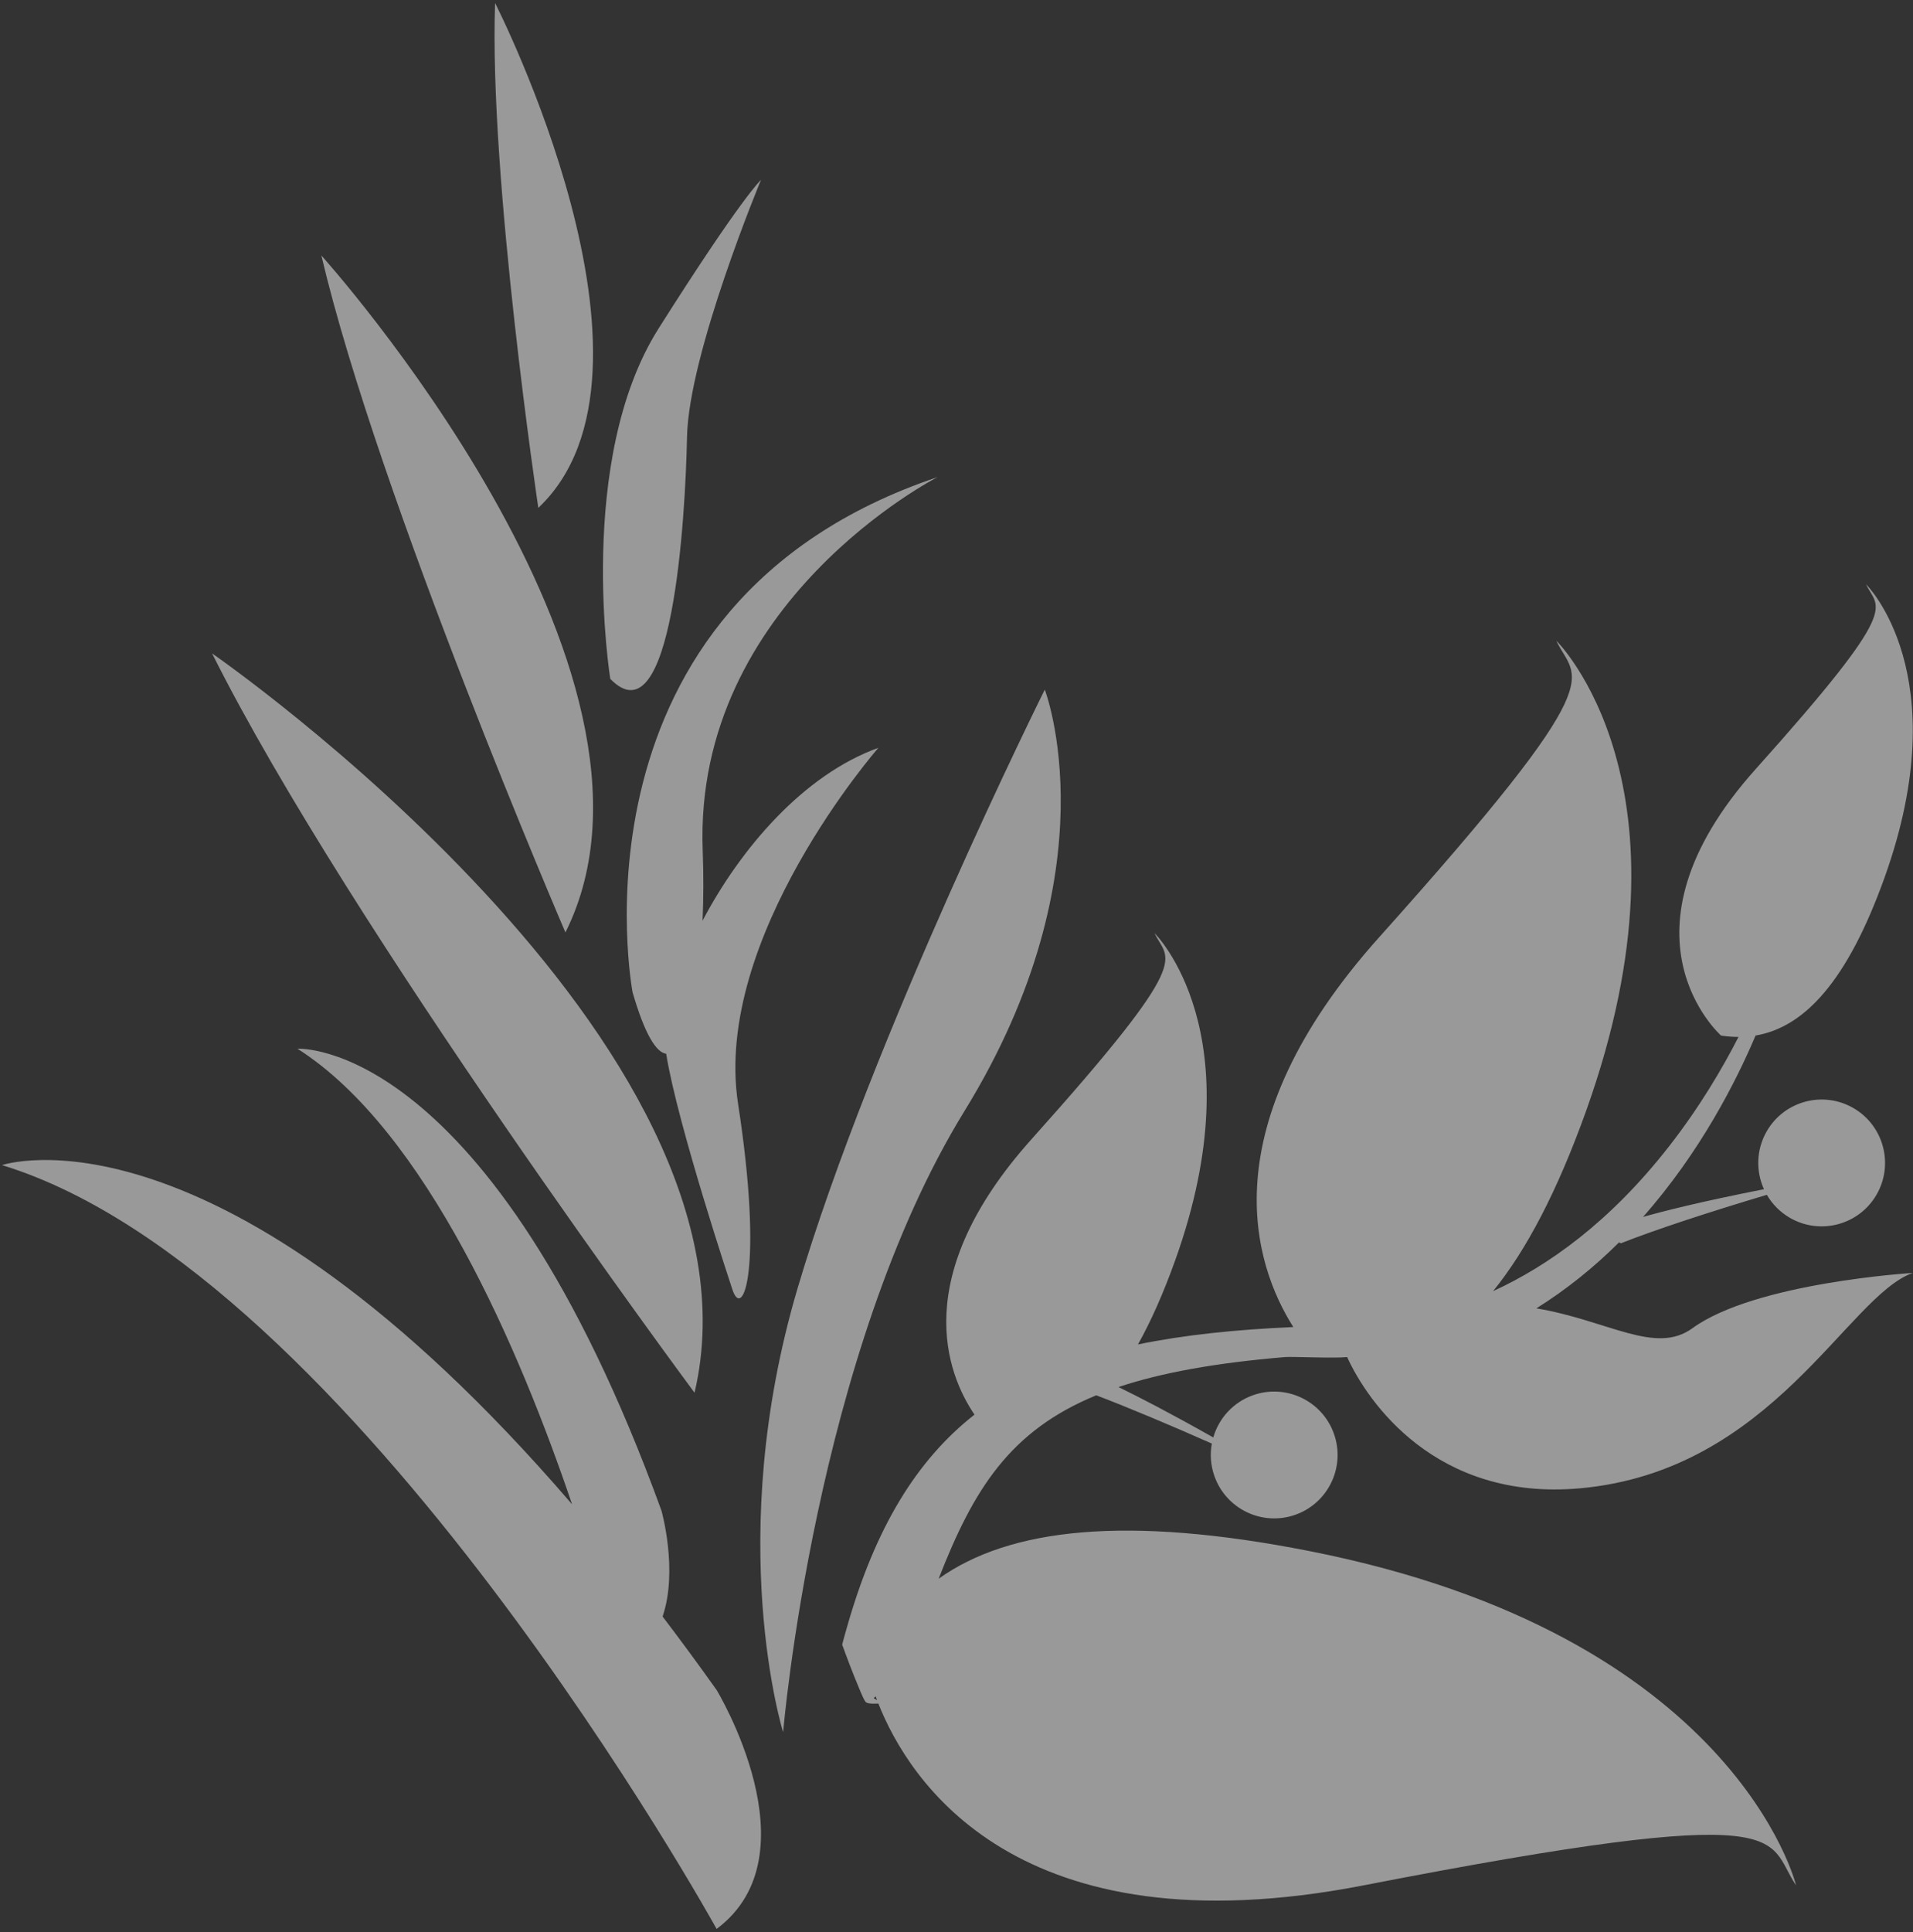 <?xml version="1.0" encoding="UTF-8" standalone="no"?>
<svg xmlns="http://www.w3.org/2000/svg" xmlns:xlink="http://www.w3.org/1999/xlink" xmlns:serif="http://www.serif.com/" width="100%" height="100%" viewBox="0 0 515 520" version="1.1" xml:space="preserve" style="fill-rule:evenodd;clip-rule:evenodd;stroke-linejoin:round;stroke-miterlimit:2;">
    <rect x="0" y="0" width="515" height="520" fill="#333333" stroke="none"/>
    <g transform="matrix(1,0,0,1,-101,-69)">
        <g>
            <g transform="matrix(1.093,0,0,1.093,35.061,-31.216)">
                <path d="M223.528,489.713C227.891,495.451 232.326,501.476 236.832,507.805C236.832,507.805 261.426,548.312 236.832,566.637C236.832,566.637 147.62,405.09 60.819,378.568C60.819,378.568 113.763,360.415 201.232,462.087C188.443,424.36 165.398,370.137 133.596,349.91C133.596,349.91 180.85,347.055 223.258,463.665C223.258,463.665 227.404,478.321 223.528,489.713Z" style="fill:white;fill-opacity:0.5;"></path>
            </g>
            <g transform="matrix(1.163,-0.114,0.114,1.163,-99.531,-65.058)">
                <path d="M300.229,545.533C300.229,545.533 315.993,459.611 355.743,407.268C395.492,354.925 383.641,312.458 383.641,312.458C383.641,312.458 336.236,388.112 313.521,444.107C290.806,500.103 300.229,545.533 300.229,545.533Z" style="fill:white;fill-opacity:0.5;"></path>
            </g>
            <g transform="matrix(1.093,0,0,1.093,-15.647,-47.769)">
                <path d="M277.79,449.755C277.79,449.755 192.672,335.14 158.961,267.72C158.961,267.72 298.016,363.794 277.79,449.755Z" style="fill:white;fill-opacity:0.5;"></path>
            </g>
            <g transform="matrix(0.867,0.205,-0.205,0.867,104.576,-126.947)">
                <path d="M277.79,449.755C277.79,449.755 192.672,335.14 158.961,267.72C158.961,267.72 298.016,363.794 277.79,449.755Z" style="fill:white;fill-opacity:0.5;"></path>
            </g>
            <g transform="matrix(0.582,0.359,-0.316,0.512,226.369,-124.323)">
                <path d="M277.79,449.755C277.79,449.755 192.672,335.14 158.961,267.72C158.961,267.72 298.016,363.794 277.79,449.755Z" style="fill:white;fill-opacity:0.5;"></path>
            </g>
            <g transform="matrix(1.093,0,0,1.093,-22.278,-51.453)">
                <path d="M263.101,277.359C263.101,277.359 254.472,223.526 275.019,191.061C295.566,158.596 300.229,154.487 300.229,154.487C300.229,154.487 282.416,197.225 282.005,217.772C281.594,238.32 278.306,292.975 263.101,277.359Z" style="fill:white;fill-opacity:0.5;"></path>
            </g>
            <g transform="matrix(1.093,0,0,1.093,-22.278,-59.717)">
                <path d="M276.871,377.226C274.4,376.903 271.579,372.388 268.601,362.109C268.601,362.109 250.374,266.599 343.731,235.238C343.731,235.238 283.533,265.909 285.868,327.222C286.094,333.161 286.07,338.996 285.828,344.466C295.072,326.891 310.574,308.58 329.147,301.891C329.147,301.891 288.267,348.584 294.575,389.512C300.882,430.44 295.703,443.14 293.164,435.219C293.164,435.219 279.649,394.669 276.871,377.226Z" style="fill:white;fill-opacity:0.5;"></path>
            </g>
            <path d="M396.122,444.506C372.785,454.084 363.043,469.897 353.691,493.869C372.793,480.268 404.201,476.708 453.543,486.435C568.228,509.044 584.519,576.382 584.519,576.382C575.972,563.89 586.492,553.37 468.14,576.382C374.589,594.573 345.536,547.854 337.468,527.475C336.413,527.467 335.319,527.618 334.354,527.24C334.113,527.145 333.817,527.029 332.728,524.44C330.262,518.58 328.687,514.261 327.959,512.235C327.884,512.025 327.728,511.827 327.734,511.603C327.741,511.367 328.971,507.065 329.083,506.672C336.677,480.1 347.738,461.964 363.342,449.707C355.831,438.627 345.636,412.478 378.705,375.578C423.352,325.759 415.347,327.775 411.83,320.148C411.83,320.148 439.265,347.074 417.391,408.132C414.188,417.073 410.843,424.587 407.354,430.815C419.711,428.261 433.596,426.83 449.174,426.133C438.551,409.345 426.357,372.484 472.35,321.163C536.565,249.509 525.052,252.409 519.993,241.439C519.993,241.439 559.453,280.166 527.992,367.984C520.23,389.65 511.889,405.487 502.954,416.474C517.715,409.704 534.387,397.941 550.362,377.464C558.635,366.861 564.797,356.336 569.021,348.064C567.478,348.061 565.913,347.936 564.327,347.694C564.327,347.694 533.657,320.603 573.678,275.945C613.7,231.287 606.524,233.094 603.372,226.258C603.372,226.258 627.965,250.394 608.357,305.126C598.35,333.059 586.799,345.448 573.621,347.686C568.411,359.979 558.747,379.057 543.321,396.507C548.497,395.038 558.419,392.473 575.879,389.047C573.679,384.201 573.769,378.399 576.63,373.443C581.34,365.286 591.786,362.487 599.943,367.197C608.1,371.906 610.899,382.352 606.189,390.509C601.48,398.666 591.034,401.465 582.877,396.756C580.2,395.21 578.1,393.047 576.653,390.549C561.201,395.162 546.462,399.99 537.511,403.54C537.268,403.637 537.22,403.564 536.874,403.346C533.564,406.635 530.028,409.819 526.257,412.837C522.337,415.974 518.44,418.714 514.605,421.109C533.916,424.335 546.615,433.734 556.624,426.454C573.553,414.143 615.943,411.578 615.943,411.578C598.315,417.734 578.169,464.928 526.257,469.545C487.509,472.991 469.142,446.246 463.663,434.219C460.108,434.598 448.926,434.052 446.93,434.219C428.202,435.791 413.663,438.422 402.105,442.287C407.48,444.896 415.687,449.113 427.629,455.85C429.107,450.737 432.945,446.386 438.34,444.479C447.221,441.34 456.979,446.001 460.118,454.882C463.257,463.762 458.596,473.52 449.716,476.659C440.835,479.798 431.077,475.137 427.938,466.257C426.908,463.342 426.718,460.334 427.241,457.495C415.897,452.465 404.791,447.807 396.122,444.506ZM336.726,525.517L336.201,526.015L337.111,526.553C336.976,526.199 336.848,525.853 336.726,525.517Z" style="fill:white;fill-opacity:0.5;"></path>
        </g>
    </g>
</svg>
